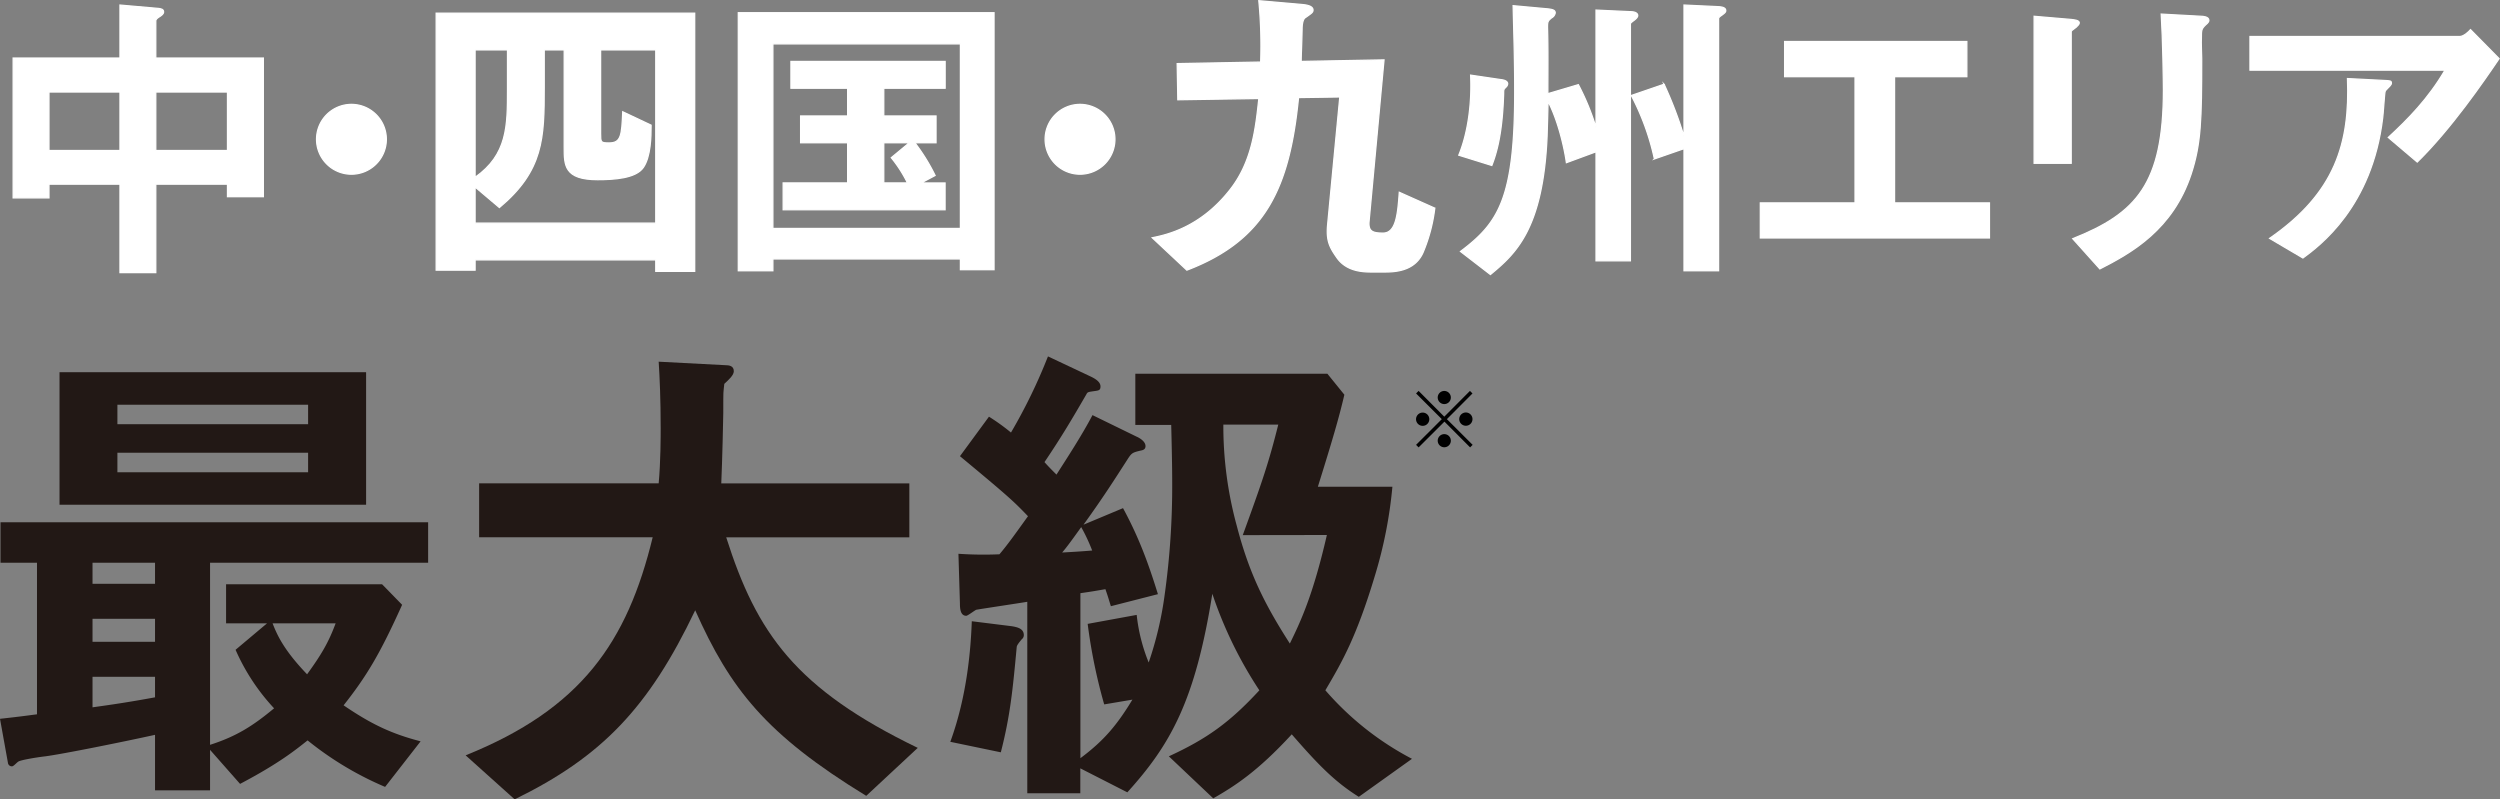 <svg xmlns="http://www.w3.org/2000/svg" viewBox="0 0 787.9 251.92">
  <rect x="0" y="0" width="787.9" height="251.92" fill="#808080" stroke="none"/>
  <defs>
    <style>
      .cls-1 {
        fill: #fff;
        stroke: #fff;
        stroke-miterlimit: 10;
        stroke-width: 0.4px;
      }

      .cls-2 {
        fill: #221815;
      }
    </style>
  </defs>
  <g id="レイヤー_2" data-name="レイヤー 2">
    <g id="レイヤー_1-2" data-name="レイヤー 1">
      <g>
        <g>
          <path class="cls-1" d="M71.69,62V58.05H49.1V85.93H37.81V58.05H15.43v4.31H4.14V18.28H37.81V1.59L50.09,2.67c.59.1,1.47.2,1.47,1.08,0,.69-.69,1.08-1.08,1.38-.79.49-1.38.88-1.38,1.47V18.28H83V62ZM37.81,29H15.43V47.44H37.81Zm33.88,0H49.1V47.44H71.69Z"/>
          <path class="cls-1" d="M110.76,54.9a11,11,0,1,1,11-11A11,11,0,0,1,110.76,54.9Z"/>
          <path class="cls-1" d="M206.67,85.53V81.9H149.73v3.24H137.46v-81h81.48V85.53Zm0-69.8H189.29V42c0,2.85,0,3.05,2.65,3.05,3.83,0,4-2.36,4.32-9.82l8.94,4.22c0,3.73-.1,9.92-2.46,13.35s-9.32,3.83-14.43,3.83c-10.5,0-10.5-4.61-10.5-10.11V15.73h-6.29V27.51c0,16-.19,26.22-14.13,37.9l-7.66-6.48V70.32h56.94Zm-46.73,0H149.73V55.89c10.21-7.17,10.21-16.2,10.21-27.59Z"/>
          <path class="cls-1" d="M302.68,85V81.61h-59.1v3.73h-10.9V4h80.6V85Zm0-71.17h-59.1V72h59.1ZM246.82,66.1V57.65h20.32V45H252.32V36.54h14.82V27.81H249.27V19.36h48.6v8.45H278.53v8.73H295V45h-6.67a60.9,60.9,0,0,1,6.38,10.31l-4.42,2.35h7.56V66.1ZM278.53,45V57.65H286a40.8,40.8,0,0,0-5.1-7.95L286.58,45Z"/>
          <path class="cls-1" d="M340.38,54.9a11,11,0,1,1,11-11A11,11,0,0,1,340.38,54.9Z"/>
          <path class="cls-1" d="M448.46,79.64c-2.75,6.09-9.32,6.09-12.56,6.09h-3.24c-2.75,0-8.25,0-11.39-4.61-2.26-3.24-3.34-5.3-2.85-10.41l3.83-40.15-13,.19C406.44,59,399,75.62,374.05,85.14l-10.9-10.21c4.32-.88,15.22-3.14,24.64-15.31,6.87-8.84,7.95-19.35,8.94-28.57l-25.53.39L371,20.05l26.31-.49A148.33,148.33,0,0,0,396.73.22L410.18,1.4c1,.1,3.63.29,3.63,1.77,0,.78-.59,1.08-2.36,2.35-1.08.59-1.08,3.24-1.08,3.63-.1,4.91-.29,8.54-.29,10.21l26.11-.49-4.71,50.86c-.3,3.24,1.18,3.73,4.42,3.73,4.12,0,4.61-6.09,5.1-12.86l11.19,5A51.79,51.79,0,0,1,448.46,79.64Z"/>
          <path class="cls-1" d="M474.57,27.51c-.68.69-.68.69-.68,2.06-.3,9-1.28,16.4-3.73,22.58l-10.41-3.24c3.14-7.65,4.12-17.27,3.73-25.23l9.33,1.38c1,.1,2.35.39,2.35,1.37A1.66,1.66,0,0,1,474.57,27.51Zm40.55-21.2c-1.18.88-1.28,1-1.28,1.27V82.2H503V47.83l-9.33,3.44c-.88-6.09-3-14-5.79-19.34-.1,5-.2,7.76-.3,11.09-1.27,29.26-10,37-17.86,43.5l-9.43-7.27c11.88-8.93,17.08-16.49,17.08-50.27,0-11-.29-18.06-.49-27.19l10.9,1c1.77.2,2.36.49,2.36,1.28A2.15,2.15,0,0,1,489,5.62c-1.18,1-1.28,1.18-1.28,3,.2,7,.1,13.94.1,20.91l9.62-2.85A79,79,0,0,1,503,40.18v-37l10.7.49c1,0,2.45.19,2.45,1.27C516.1,5.42,515.71,5.82,515.12,6.31Zm27.59-1.57c-1,.68-1.08.88-1.08,1.17V85.34h-10.9V46.85l-9.33,3.24a78.52,78.52,0,0,0-7.26-20l10.31-3.54A126.88,126.88,0,0,1,530.73,43V1.59l10.7.5c1.57.09,2.46.39,2.46,1.27C543.89,3.85,543.49,4.15,542.71,4.74Z"/>
          <path class="cls-1" d="M554.78,75V63.94h29.85V24.17H562.44V13.08h57.43V24.17H597.09V63.94H627V75Z"/>
          <path class="cls-1" d="M654.33,8.57c-1.48,1.08-1.57,1.17-1.57,1.47V51.47H641.07V5.13l11.69,1c.78.1,2.55.2,2.55,1.08C655.31,7.68,654.72,8.17,654.33,8.57Zm40.74-.69c-1.28,1.27-1.28,1.57-1.28,4.32-.1.88.1,5.3.1,6.28,0,19.14-.2,26.9-3.34,36.42C684.76,72.28,672,79.55,661.79,84.75l-8.54-9.52c20.12-8,28.57-17.28,28.57-46.93,0-2.36-.2-16-.69-23.86l12.56.69c.5,0,2.46.1,2.46,1.27C696.15,6.7,696.05,7.09,695.07,7.88Z"/>
          <path class="cls-1" d="M761.82,51.07l-9.13-7.75c6.09-5.6,12.67-12.27,17.87-21.21H709.1V11.51h66.08c1.27,0,2.84-1.47,3.43-2.16l9,9.13C782.83,25.55,772.53,40.57,761.82,51.07Zm-8.63-23.95c-.2.29-1.38,1.28-1.48,1.67-.19.19-.59,7.07-.78,8.34C747.59,65.21,731,77.48,725.79,81.31l-10.5-6.18C736,60.79,740.62,45.18,739.83,24.76l11.49.59c2.06.1,2.36.1,2.36.89C753.68,26.53,753.48,26.73,753.19,27.12Z"/>
        </g>
        <g>
          <path class="cls-2" d="M66.2,177.36v57.38c8.36-2.68,13.56-6,20.18-11.51a65.49,65.49,0,0,1-12.14-18.44l9.93-8.35H71.25v-12.3h49.17l6.31,6.47c-7.09,15.76-11.35,22.69-18.44,31.68,9,6.14,15.29,9,24.27,11.35L121.37,248a102.47,102.47,0,0,1-24.43-14.66c-3.78,3-9,7.25-21.28,13.71L66.2,236.32v12.76H48.86V231.59c-10.72,2.36-28.84,6-34.52,6.77-1.57.16-8,1.11-8.67,1.74-.63.47-1.41,1.42-1.89,1.42a1.24,1.24,0,0,1-1.26-1L0,226.54c7.09-.78,9.14-1.1,11.66-1.42V177.36H.16V164.6H134.93v12.76ZM18.76,159.08V117.31h96.62v41.77Zm30.1,18.28H29.16V184h19.7Zm0,17.66H29.16v7.25h19.7Zm0,18.28H29.16v9.62c5.67-.79,11.19-1.58,19.7-3.15ZM97.1,127.56H37v6.14H97.1Zm0,15.13H37v6.14H97.1ZM85.9,196.44c1.42,3.62,3.47,8.35,10.88,16.07,4.57-6.3,6.78-10.08,9-16.07Z"/>
          <path class="cls-2" d="M273,250.82c-31.68-19.39-42.87-33.73-53.9-58.48-14.66,30.74-29.48,46.18-56.9,59.58l-15.45-13.87c36.41-14.66,50.91-35.62,58.95-68.72H151v-17h56.59c.63-6.93.63-15,.63-17.34,0-9.14-.31-15.92-.63-21l21,1.1c1.1,0,2.68.16,2.68,1.89,0,1.27-1.58,2.68-3,4-.32,3.31-.32,1.26-.32,9.14,0,1.42-.31,14.81-.63,22.22h59.27v17H228.87c9.62,30.26,21.91,47.76,60.37,66.36Z"/>
          <path class="cls-2" d="M322,201.48c-.79,1-1.58,1.89-1.58,2.52-1.26,13.56-2.05,21.6-5,33.1l-15.92-3.31c5.36-14.66,6.46-29.47,6.77-38l12.62,1.57c1.89.32,3.78.79,3.78,2.84A1.64,1.64,0,0,1,322,201.48Zm106.24,49.65c-7.57-4.73-12.77-10.09-21.13-19.7-10.87,11.82-18.12,16.39-24.74,20.18l-14-13.25c12-5.51,19.23-10.71,28.53-20.8a130.23,130.23,0,0,1-14.82-30.42c-5.36,33.57-13.08,47.44-26.79,62.57l-14.82-7.56V250H323.76V189.66c-1.73.31-15.45,2.36-16.08,2.52-.47.16-2.68,1.89-3.15,1.89-1.89,0-2-2.36-2-3.94l-.47-15.6a117.12,117.12,0,0,0,12.92.16c2.84-3.32,5.68-7.41,9-12-4.57-4.73-5.68-5.84-21.44-18.92l9.14-12.45a64.45,64.45,0,0,1,6.94,5,170.65,170.65,0,0,0,11.66-24l13.72,6.47c1.89.94,2.83,1.89,2.83,3s-.47,1.26-1.57,1.42c-2.21.31-2.52.31-2.84,1-4.57,7.88-7.72,13.24-13.24,21.43,1.26,1.42,2.36,2.52,3.78,3.94,3-4.73,7.88-12.13,11.35-18.75l13.87,6.77c1.11.48,2.84,1.58,2.84,3,0,.94-.63,1.26-1.58,1.42-2.68.63-2.83.79-4.25,3-4.26,6.62-7.57,11.82-13.71,20.34l12.45-5.21c4.88,9,7.88,17,11,27.11l-14.82,3.79c-.63-1.89-.63-2.21-1.73-5.36-2.84.47-3.47.63-7.88,1.26v52c7.41-5.52,11.51-10.41,16.39-18.45L348,222a170.31,170.31,0,0,1-5.21-25.38l15.45-2.83a55.24,55.24,0,0,0,3.78,15,110.67,110.67,0,0,0,5.05-21.44,248.11,248.11,0,0,0,2.36-35.3c0-5.2-.16-12-.31-18.13H357.81V117.78h60.52l5.36,6.62c-1.73,7.41-3.78,14.35-8.35,29h23.49a139.48,139.48,0,0,1-5.52,28.05c-5.83,19.39-10.4,27.27-15.61,36.1A93.11,93.11,0,0,0,445,239.15Zm-87.49-85c-2.83,3.94-4.41,6.15-6,8,2.84-.16,5.68-.31,9.46-.63A56.4,56.4,0,0,0,340.78,166.17Zm50.92,2.52c6.14-16.86,8.19-22.85,11.19-34.83H385.55a119.24,119.24,0,0,0,4.26,32c3.78,14.5,8.51,24.27,16.7,37,3.31-6.78,7.25-15,11.67-34.21Z"/>
        </g>
        <path d="M447.09,141l-.8-.8,8.11-8.1L446.29,124l.8-.8,8.09,8.12,8.09-8.12.8.8L456,132.1l8.12,8.1-.8.8-8.09-8.12Zm3.37-8.9a2.09,2.09,0,1,1-2.07-2.07A2.09,2.09,0,0,1,450.46,132.1Zm6.79-6.79a2.07,2.07,0,1,1-2.07-2.1A2.08,2.08,0,0,1,457.25,125.31Zm0,13.59a2.07,2.07,0,1,1-2.07-2.08A2.07,2.07,0,0,1,457.25,138.9Zm6.82-6.8A2.09,2.09,0,1,1,462,130,2.09,2.09,0,0,1,464.07,132.1Z"/>
      </g>
    </g>
  </g>
</svg>
